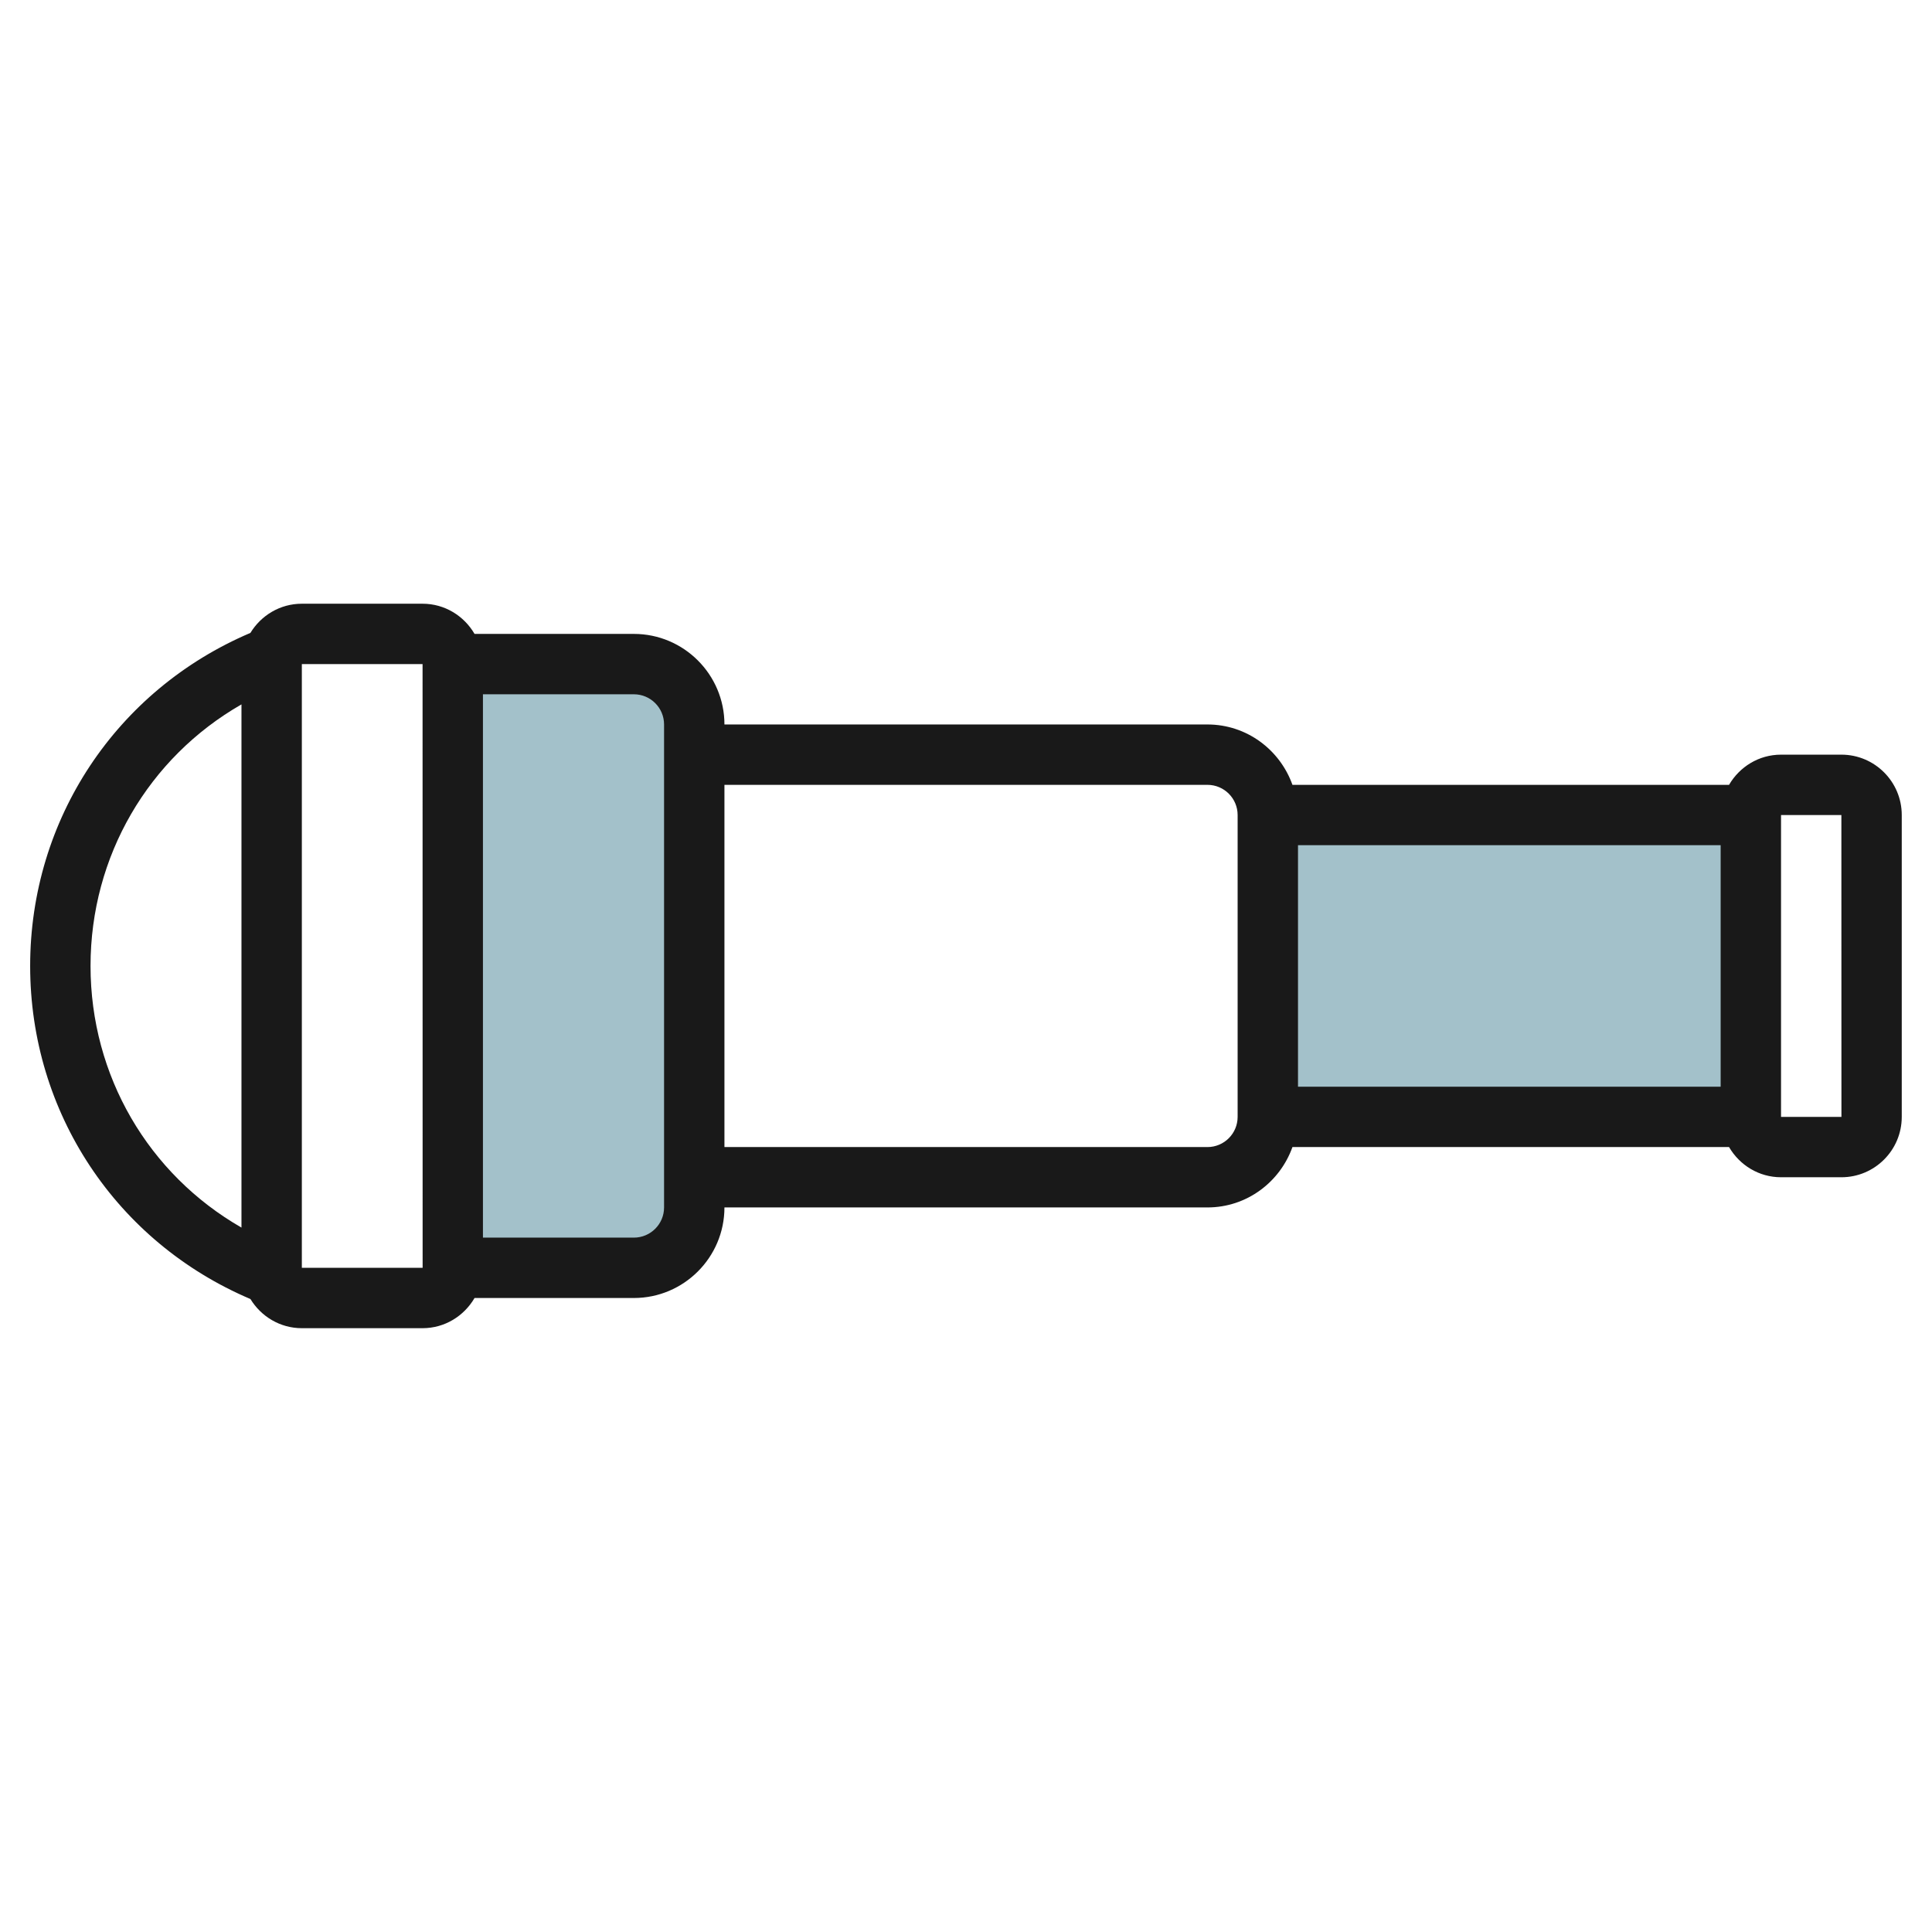 <svg id="Layer_3" enable-background="new 0 0 64 64" height="512" viewBox="0 0 64 64" width="512" xmlns="http://www.w3.org/2000/svg"><g><path d="m42 27h16v10h-16z" fill="#a3c1ca"/><path d="m15 22h6c1.105 0 2 .895 2 2v16c0 1.105-.895 2-2 2h-6" fill="#a3c1ca"/><path d="m60.998 24.999h-1.999c-.737 0-1.375.405-1.722 1h-14.463c-.414-1.161-1.514-2-2.816-2h-16c0-1.654-1.346-3-3-3h-5.278c-.347-.595-.985-1-1.722-1h-3.999c-.724 0-1.353.39-1.704.967-4.442 1.89-7.296 6.176-7.296 11.033 0 4.856 2.854 9.144 7.297 11.033.351.576.98.966 1.703.966h3.999c.737 0 1.375-.405 1.722-1h5.278c1.654 0 3-1.346 3-3h16c1.302 0 2.402-.839 2.816-2h14.463c.347.595.985 1 1.722 1h1.999c1.104 0 2-.896 2-2v-9.999c0-1.103-.896-2-2-2zm-57.999 7c0-3.64 1.921-6.9 5-8.665v17.331c-3.079-1.766-5-5.027-5-8.666zm54-4.001v8.001h-14.001v-8.001zm-47 14v-19.999h3.999l.002 19.999zm11.999-2c0 .552-.448 1-1 1h-5v-17.999h5c.552 0 1 .448 1 1zm19-3c0 .552-.448 1-1 1h-16v-11.999h16c.552 0 1 .448 1 1zm18.001 0v-9.999h1.999l.002 9.999z" fill="#191919"/></g></svg>
